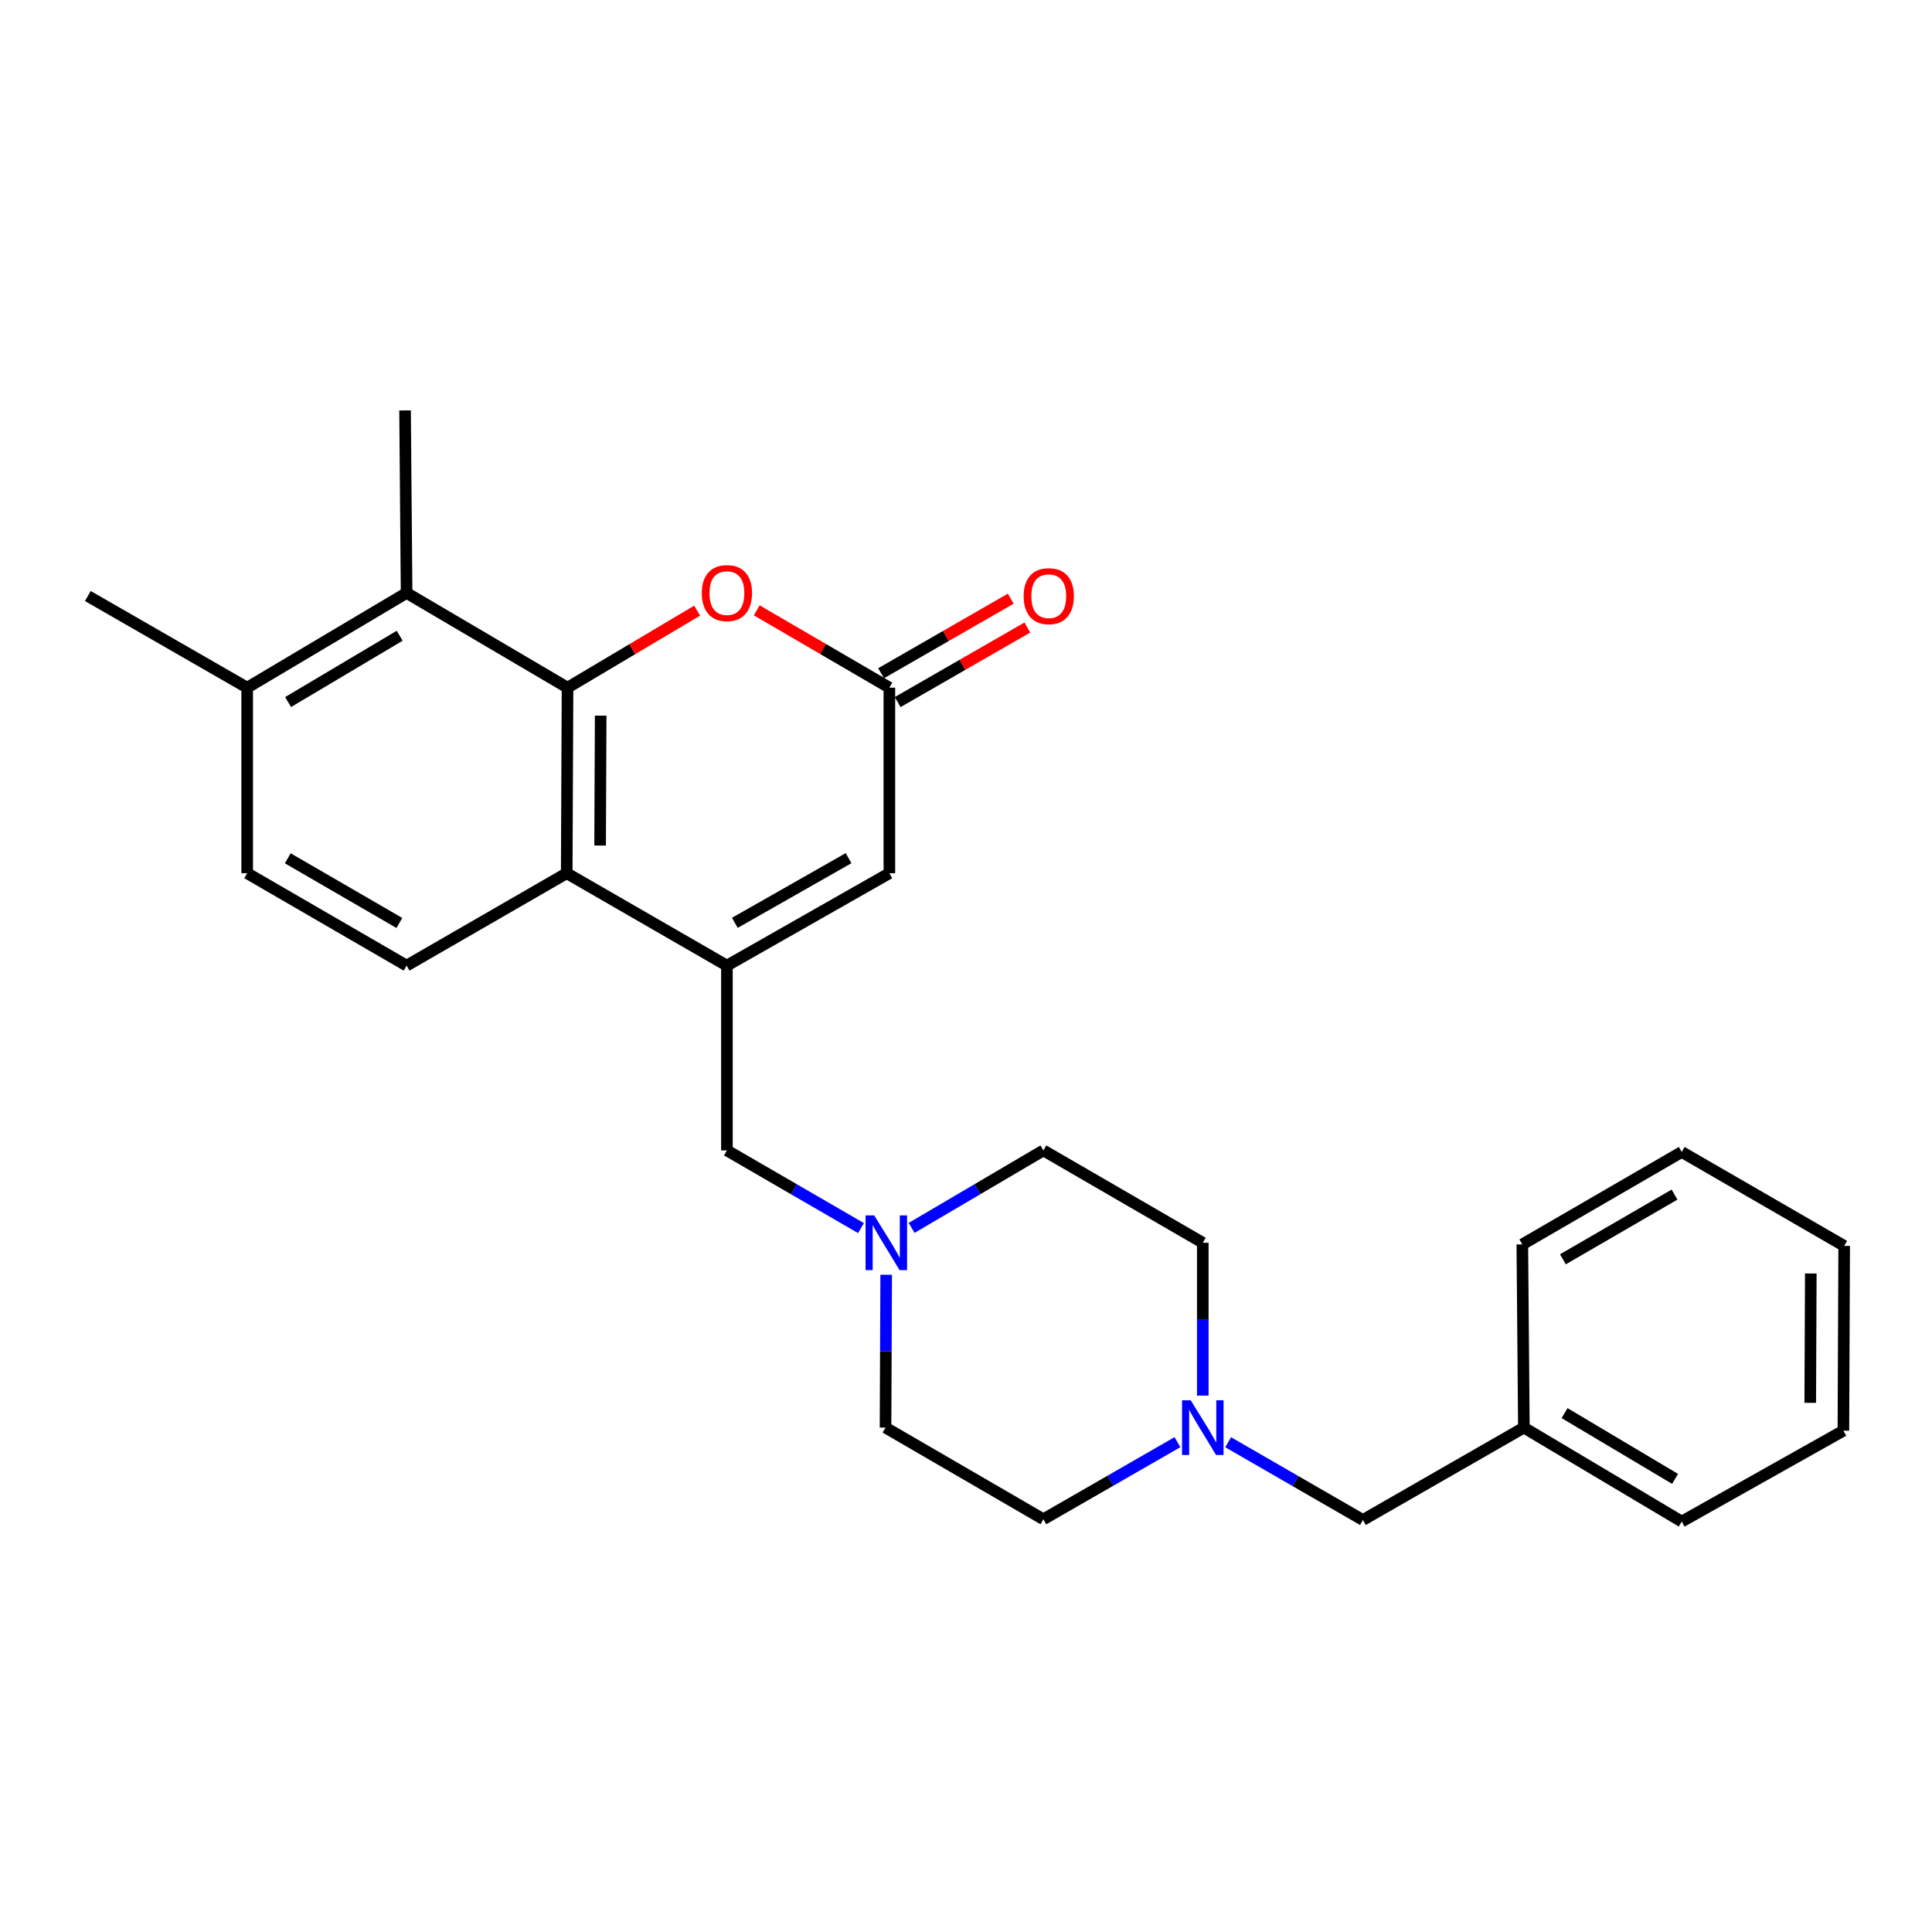 <?xml version='1.0' encoding='iso-8859-1'?>
<svg version='1.1' baseProfile='full'
              xmlns='http://www.w3.org/2000/svg'
                      xmlns:rdkit='http://www.rdkit.org/xml'
                      xmlns:xlink='http://www.w3.org/1999/xlink'
                  xml:space='preserve'
width='1000px' height='1000px' viewBox='0 0 1000 1000'>
<!-- END OF HEADER -->
<rect style='opacity:1.0;fill:#FFFFFF;stroke:none' width='1000' height='1000' x='0' y='0'> </rect>
<path class='bond-1' d='M 293.754,355.934 L 293.333,451.978' style='fill:none;fill-rule:evenodd;stroke:#000000;stroke-width:6px;stroke-linecap:butt;stroke-linejoin:miter;stroke-opacity:1' />
<path class='bond-1' d='M 310.909,370.416 L 310.615,437.647' style='fill:none;fill-rule:evenodd;stroke:#000000;stroke-width:6px;stroke-linecap:butt;stroke-linejoin:miter;stroke-opacity:1' />
<path class='bond-2' d='M 293.754,355.934 L 327.303,335.996' style='fill:none;fill-rule:evenodd;stroke:#000000;stroke-width:6px;stroke-linecap:butt;stroke-linejoin:miter;stroke-opacity:1' />
<path class='bond-2' d='M 327.303,335.996 L 360.853,316.058' style='fill:none;fill-rule:evenodd;stroke:#FF0000;stroke-width:6px;stroke-linecap:butt;stroke-linejoin:miter;stroke-opacity:1' />
<path class='bond-5' d='M 293.754,355.934 L 210.452,306.907' style='fill:none;fill-rule:evenodd;stroke:#000000;stroke-width:6px;stroke-linecap:butt;stroke-linejoin:miter;stroke-opacity:1' />
<path class='bond-0' d='M 376.252,499.799 L 293.333,451.978' style='fill:none;fill-rule:evenodd;stroke:#000000;stroke-width:6px;stroke-linecap:butt;stroke-linejoin:miter;stroke-opacity:1' />
<path class='bond-7' d='M 376.252,499.799 L 376.252,595.451' style='fill:none;fill-rule:evenodd;stroke:#000000;stroke-width:6px;stroke-linecap:butt;stroke-linejoin:miter;stroke-opacity:1' />
<path class='bond-27' d='M 376.252,499.799 L 460.339,451.978' style='fill:none;fill-rule:evenodd;stroke:#000000;stroke-width:6px;stroke-linecap:butt;stroke-linejoin:miter;stroke-opacity:1' />
<path class='bond-27' d='M 380.353,477.658 L 439.213,444.183' style='fill:none;fill-rule:evenodd;stroke:#000000;stroke-width:6px;stroke-linecap:butt;stroke-linejoin:miter;stroke-opacity:1' />
<path class='bond-9' d='M 293.333,451.978 L 210.452,499.799' style='fill:none;fill-rule:evenodd;stroke:#000000;stroke-width:6px;stroke-linecap:butt;stroke-linejoin:miter;stroke-opacity:1' />
<path class='bond-3' d='M 391.686,315.906 L 426.012,335.92' style='fill:none;fill-rule:evenodd;stroke:#FF0000;stroke-width:6px;stroke-linecap:butt;stroke-linejoin:miter;stroke-opacity:1' />
<path class='bond-3' d='M 426.012,335.92 L 460.339,355.934' style='fill:none;fill-rule:evenodd;stroke:#000000;stroke-width:6px;stroke-linecap:butt;stroke-linejoin:miter;stroke-opacity:1' />
<path class='bond-4' d='M 460.339,355.934 L 460.339,451.978' style='fill:none;fill-rule:evenodd;stroke:#000000;stroke-width:6px;stroke-linecap:butt;stroke-linejoin:miter;stroke-opacity:1' />
<path class='bond-11' d='M 464.63,363.397 L 498.19,344.1' style='fill:none;fill-rule:evenodd;stroke:#000000;stroke-width:6px;stroke-linecap:butt;stroke-linejoin:miter;stroke-opacity:1' />
<path class='bond-11' d='M 498.19,344.1 L 531.75,324.802' style='fill:none;fill-rule:evenodd;stroke:#FF0000;stroke-width:6px;stroke-linecap:butt;stroke-linejoin:miter;stroke-opacity:1' />
<path class='bond-11' d='M 456.047,348.47 L 489.607,329.173' style='fill:none;fill-rule:evenodd;stroke:#000000;stroke-width:6px;stroke-linecap:butt;stroke-linejoin:miter;stroke-opacity:1' />
<path class='bond-11' d='M 489.607,329.173 L 523.166,309.875' style='fill:none;fill-rule:evenodd;stroke:#FF0000;stroke-width:6px;stroke-linecap:butt;stroke-linejoin:miter;stroke-opacity:1' />
<path class='bond-10' d='M 210.452,306.907 L 127.944,355.934' style='fill:none;fill-rule:evenodd;stroke:#000000;stroke-width:6px;stroke-linecap:butt;stroke-linejoin:miter;stroke-opacity:1' />
<path class='bond-10' d='M 206.871,329.064 L 149.116,363.383' style='fill:none;fill-rule:evenodd;stroke:#000000;stroke-width:6px;stroke-linecap:butt;stroke-linejoin:miter;stroke-opacity:1' />
<path class='bond-19' d='M 210.452,306.907 L 209.658,212.441' style='fill:none;fill-rule:evenodd;stroke:#000000;stroke-width:6px;stroke-linecap:butt;stroke-linejoin:miter;stroke-opacity:1' />
<path class='bond-6' d='M 445.636,635.658 L 410.944,615.554' style='fill:none;fill-rule:evenodd;stroke:#0000FF;stroke-width:6px;stroke-linecap:butt;stroke-linejoin:miter;stroke-opacity:1' />
<path class='bond-6' d='M 410.944,615.554 L 376.252,595.451' style='fill:none;fill-rule:evenodd;stroke:#000000;stroke-width:6px;stroke-linecap:butt;stroke-linejoin:miter;stroke-opacity:1' />
<path class='bond-14' d='M 458.689,659.814 L 458.519,699.369' style='fill:none;fill-rule:evenodd;stroke:#0000FF;stroke-width:6px;stroke-linecap:butt;stroke-linejoin:miter;stroke-opacity:1' />
<path class='bond-14' d='M 458.519,699.369 L 458.349,738.924' style='fill:none;fill-rule:evenodd;stroke:#000000;stroke-width:6px;stroke-linecap:butt;stroke-linejoin:miter;stroke-opacity:1' />
<path class='bond-15' d='M 471.858,635.559 L 505.956,615.505' style='fill:none;fill-rule:evenodd;stroke:#0000FF;stroke-width:6px;stroke-linecap:butt;stroke-linejoin:miter;stroke-opacity:1' />
<path class='bond-15' d='M 505.956,615.505 L 540.053,595.451' style='fill:none;fill-rule:evenodd;stroke:#000000;stroke-width:6px;stroke-linecap:butt;stroke-linejoin:miter;stroke-opacity:1' />
<path class='bond-8' d='M 622.562,722.373 L 622.562,682.818' style='fill:none;fill-rule:evenodd;stroke:#0000FF;stroke-width:6px;stroke-linecap:butt;stroke-linejoin:miter;stroke-opacity:1' />
<path class='bond-8' d='M 622.562,682.818 L 622.562,643.263' style='fill:none;fill-rule:evenodd;stroke:#000000;stroke-width:6px;stroke-linecap:butt;stroke-linejoin:miter;stroke-opacity:1' />
<path class='bond-13' d='M 635.694,746.501 L 670.568,766.623' style='fill:none;fill-rule:evenodd;stroke:#0000FF;stroke-width:6px;stroke-linecap:butt;stroke-linejoin:miter;stroke-opacity:1' />
<path class='bond-13' d='M 670.568,766.623 L 705.443,786.746' style='fill:none;fill-rule:evenodd;stroke:#000000;stroke-width:6px;stroke-linecap:butt;stroke-linejoin:miter;stroke-opacity:1' />
<path class='bond-28' d='M 609.442,746.467 L 574.748,766.415' style='fill:none;fill-rule:evenodd;stroke:#0000FF;stroke-width:6px;stroke-linecap:butt;stroke-linejoin:miter;stroke-opacity:1' />
<path class='bond-28' d='M 574.748,766.415 L 540.053,786.363' style='fill:none;fill-rule:evenodd;stroke:#000000;stroke-width:6px;stroke-linecap:butt;stroke-linejoin:miter;stroke-opacity:1' />
<path class='bond-26' d='M 210.452,499.799 L 127.944,451.978' style='fill:none;fill-rule:evenodd;stroke:#000000;stroke-width:6px;stroke-linecap:butt;stroke-linejoin:miter;stroke-opacity:1' />
<path class='bond-26' d='M 206.71,477.728 L 148.954,444.253' style='fill:none;fill-rule:evenodd;stroke:#000000;stroke-width:6px;stroke-linecap:butt;stroke-linejoin:miter;stroke-opacity:1' />
<path class='bond-12' d='M 127.944,355.934 L 127.944,451.978' style='fill:none;fill-rule:evenodd;stroke:#000000;stroke-width:6px;stroke-linecap:butt;stroke-linejoin:miter;stroke-opacity:1' />
<path class='bond-20' d='M 127.944,355.934 L 45.455,308.495' style='fill:none;fill-rule:evenodd;stroke:#000000;stroke-width:6px;stroke-linecap:butt;stroke-linejoin:miter;stroke-opacity:1' />
<path class='bond-18' d='M 705.443,786.746 L 788.754,738.924' style='fill:none;fill-rule:evenodd;stroke:#000000;stroke-width:6px;stroke-linecap:butt;stroke-linejoin:miter;stroke-opacity:1' />
<path class='bond-17' d='M 458.349,738.924 L 540.053,786.363' style='fill:none;fill-rule:evenodd;stroke:#000000;stroke-width:6px;stroke-linecap:butt;stroke-linejoin:miter;stroke-opacity:1' />
<path class='bond-16' d='M 540.053,595.451 L 622.562,643.263' style='fill:none;fill-rule:evenodd;stroke:#000000;stroke-width:6px;stroke-linecap:butt;stroke-linejoin:miter;stroke-opacity:1' />
<path class='bond-21' d='M 788.754,738.924 L 870.459,787.559' style='fill:none;fill-rule:evenodd;stroke:#000000;stroke-width:6px;stroke-linecap:butt;stroke-linejoin:miter;stroke-opacity:1' />
<path class='bond-21' d='M 809.817,731.423 L 867.011,765.467' style='fill:none;fill-rule:evenodd;stroke:#000000;stroke-width:6px;stroke-linecap:butt;stroke-linejoin:miter;stroke-opacity:1' />
<path class='bond-22' d='M 788.754,738.924 L 787.951,644.095' style='fill:none;fill-rule:evenodd;stroke:#000000;stroke-width:6px;stroke-linecap:butt;stroke-linejoin:miter;stroke-opacity:1' />
<path class='bond-24' d='M 870.459,787.559 L 954.134,740.522' style='fill:none;fill-rule:evenodd;stroke:#000000;stroke-width:6px;stroke-linecap:butt;stroke-linejoin:miter;stroke-opacity:1' />
<path class='bond-23' d='M 787.951,644.095 L 870.459,596.255' style='fill:none;fill-rule:evenodd;stroke:#000000;stroke-width:6px;stroke-linecap:butt;stroke-linejoin:miter;stroke-opacity:1' />
<path class='bond-23' d='M 808.964,651.815 L 866.72,618.327' style='fill:none;fill-rule:evenodd;stroke:#000000;stroke-width:6px;stroke-linecap:butt;stroke-linejoin:miter;stroke-opacity:1' />
<path class='bond-25' d='M 870.459,596.255 L 954.545,644.87' style='fill:none;fill-rule:evenodd;stroke:#000000;stroke-width:6px;stroke-linecap:butt;stroke-linejoin:miter;stroke-opacity:1' />
<path class='bond-29' d='M 954.134,740.522 L 954.545,644.87' style='fill:none;fill-rule:evenodd;stroke:#000000;stroke-width:6px;stroke-linecap:butt;stroke-linejoin:miter;stroke-opacity:1' />
<path class='bond-29' d='M 936.977,726.1 L 937.265,659.144' style='fill:none;fill-rule:evenodd;stroke:#000000;stroke-width:6px;stroke-linecap:butt;stroke-linejoin:miter;stroke-opacity:1' />
<path  class='atom-3' d='M 363.252 306.987
Q 363.252 300.187, 366.612 296.387
Q 369.972 292.587, 376.252 292.587
Q 382.532 292.587, 385.892 296.387
Q 389.252 300.187, 389.252 306.987
Q 389.252 313.867, 385.852 317.787
Q 382.452 321.667, 376.252 321.667
Q 370.012 321.667, 366.612 317.787
Q 363.252 313.907, 363.252 306.987
M 376.252 318.467
Q 380.572 318.467, 382.892 315.587
Q 385.252 312.667, 385.252 306.987
Q 385.252 301.427, 382.892 298.627
Q 380.572 295.787, 376.252 295.787
Q 371.932 295.787, 369.572 298.587
Q 367.252 301.387, 367.252 306.987
Q 367.252 312.707, 369.572 315.587
Q 371.932 318.467, 376.252 318.467
' fill='#FF0000'/>
<path  class='atom-7' d='M 452.5 629.103
L 461.78 644.103
Q 462.7 645.583, 464.18 648.263
Q 465.66 650.943, 465.74 651.103
L 465.74 629.103
L 469.5 629.103
L 469.5 657.423
L 465.62 657.423
L 455.66 641.023
Q 454.5 639.103, 453.26 636.903
Q 452.06 634.703, 451.7 634.023
L 451.7 657.423
L 448.02 657.423
L 448.02 629.103
L 452.5 629.103
' fill='#0000FF'/>
<path  class='atom-9' d='M 616.302 724.764
L 625.582 739.764
Q 626.502 741.244, 627.982 743.924
Q 629.462 746.604, 629.542 746.764
L 629.542 724.764
L 633.302 724.764
L 633.302 753.084
L 629.422 753.084
L 619.462 736.684
Q 618.302 734.764, 617.062 732.564
Q 615.862 730.364, 615.502 729.684
L 615.502 753.084
L 611.822 753.084
L 611.822 724.764
L 616.302 724.764
' fill='#0000FF'/>
<path  class='atom-12' d='M 529.837 308.575
Q 529.837 301.775, 533.197 297.975
Q 536.557 294.175, 542.837 294.175
Q 549.117 294.175, 552.477 297.975
Q 555.837 301.775, 555.837 308.575
Q 555.837 315.455, 552.437 319.375
Q 549.037 323.255, 542.837 323.255
Q 536.597 323.255, 533.197 319.375
Q 529.837 315.495, 529.837 308.575
M 542.837 320.055
Q 547.157 320.055, 549.477 317.175
Q 551.837 314.255, 551.837 308.575
Q 551.837 303.015, 549.477 300.215
Q 547.157 297.375, 542.837 297.375
Q 538.517 297.375, 536.157 300.175
Q 533.837 302.975, 533.837 308.575
Q 533.837 314.295, 536.157 317.175
Q 538.517 320.055, 542.837 320.055
' fill='#FF0000'/>
</svg>
